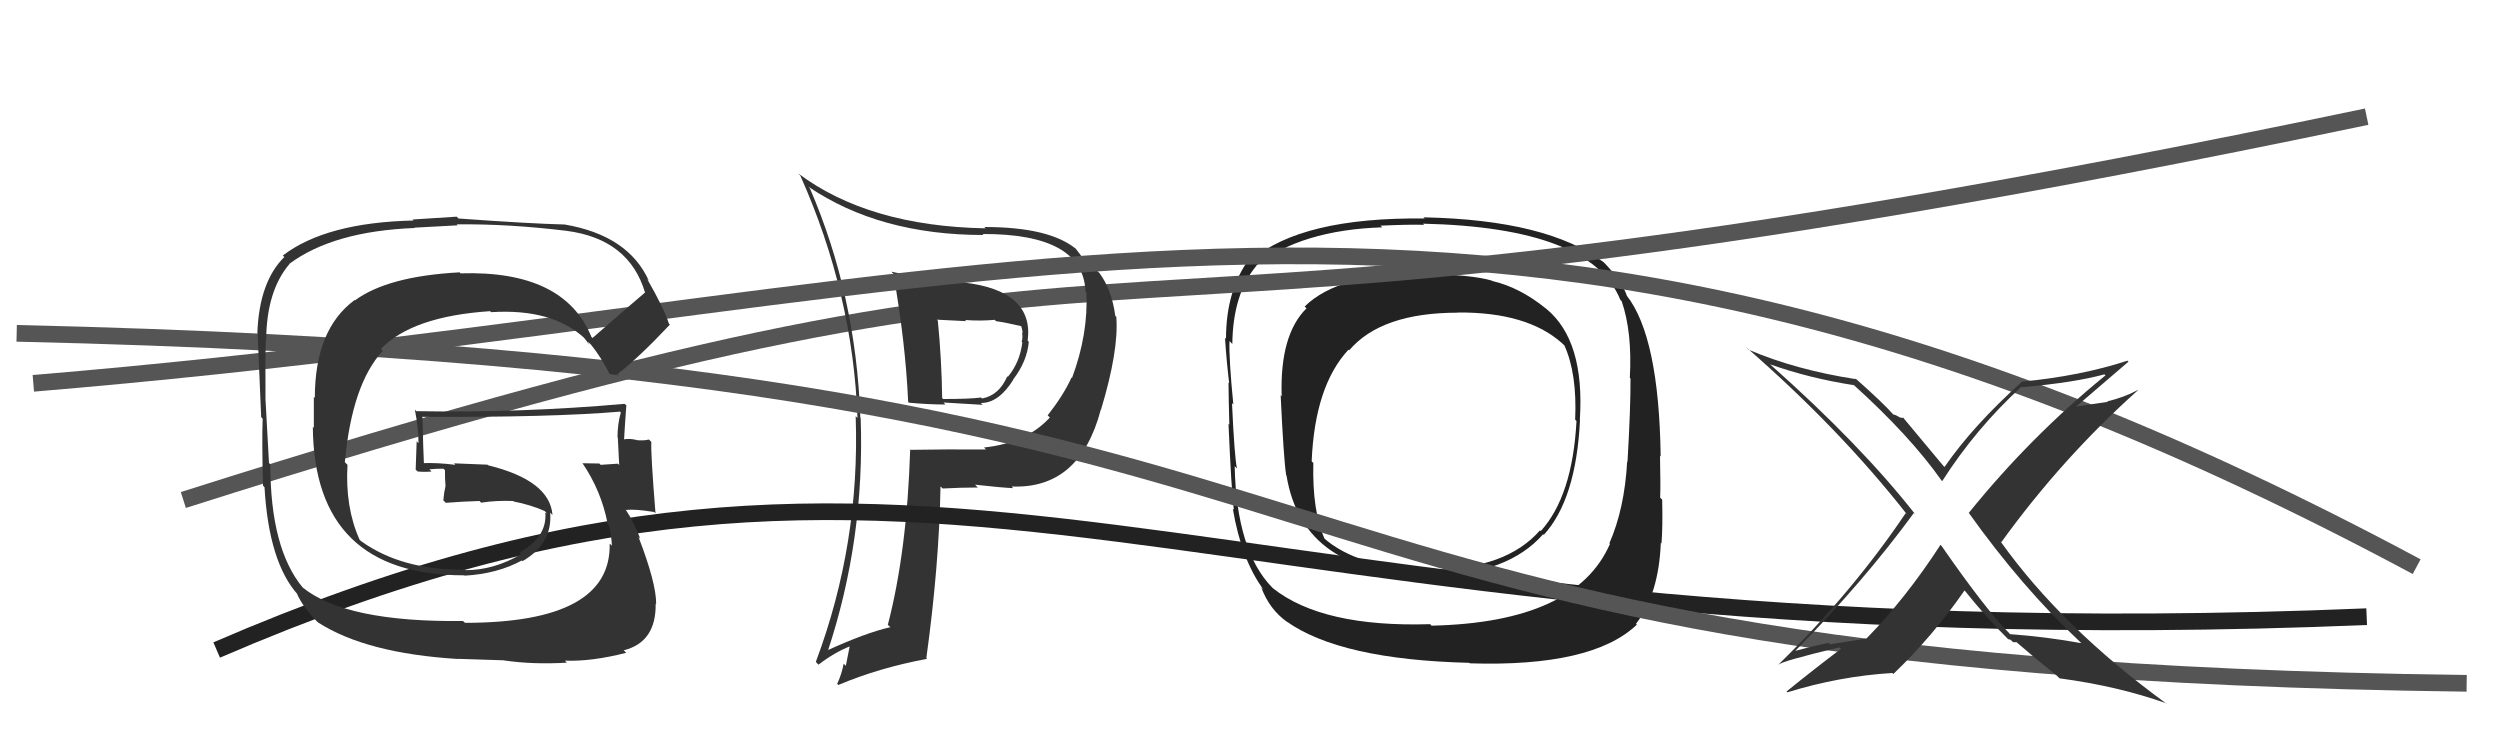 <svg xmlns="http://www.w3.org/2000/svg" width="150" height="44" viewBox="0,0,150,44"><path fill="#222" d="M92.72 18.48L92.77 18.52L92.74 18.50Q91.18 17.24 89.54 16.86L89.52 16.84L89.52 16.84Q88.32 16.48 85.54 16.44L85.66 16.56L85.49 16.39Q80.33 16.37 78.28 18.39L78.32 18.43L78.39 18.50Q76.78 20.09 76.90 23.78L76.75 23.63L76.84 23.73Q77.02 27.56 77.17 28.51L77.06 28.40L77.19 28.53Q78.17 34.53 85.90 34.53L85.86 34.50L85.93 34.56Q90.49 34.45 92.59 32.05L92.70 32.17L92.63 32.09Q94.57 29.96 94.80 25.20L94.75 25.15L94.79 25.19Q95.10 20.44 92.78 18.53ZM85.84 37.49L85.89 37.53L85.81 37.45Q79.34 37.65 76.37 35.29L76.30 35.21L76.31 35.23Q74.19 33.03 74.08 27.97L74.19 28.08L74.22 28.11Q74.07 27.47 73.92 24.19L73.96 24.23L74.00 24.27Q73.73 21.53 73.77 20.47L73.77 20.46L73.94 20.64Q73.97 17.66 75.38 15.95L75.45 16.01L75.37 15.94Q78.07 13.80 82.94 13.64L82.90 13.61L82.83 13.54Q84.58 13.46 85.45 13.49L85.47 13.51L85.38 13.42Q95.47 13.65 97.22 17.99L97.19 17.96L97.30 18.07Q97.94 19.93 97.79 22.67L97.84 22.72L97.83 22.71Q97.84 24.44 97.65 27.71L97.59 27.65L97.63 27.69Q97.47 30.54 96.56 32.60L96.52 32.56L96.60 32.63Q94.54 37.35 85.89 37.54ZM98.29 37.57L98.32 37.59L98.16 37.43Q99.53 35.65 99.65 32.56L99.80 32.71L99.69 32.61Q99.77 31.58 99.73 29.98L99.72 29.97L99.61 29.86Q99.64 29.17 99.60 27.34L99.74 27.47L99.64 27.37Q99.54 20.20 97.60 17.73L97.57 17.69L97.61 17.73Q97.27 16.79 96.17 15.68L96.12 15.64L96.24 15.75Q92.88 13.19 85.42 13.04L85.36 12.98L85.48 13.11Q78.12 13.02 75.08 15.60L74.94 15.47L74.98 15.50Q73.56 17.40 73.56 20.33L73.44 20.21L73.50 20.27Q73.59 21.66 73.75 22.99L73.63 22.88L73.71 22.95Q73.72 24.04 73.76 25.48L73.76 25.48L73.71 25.43Q73.88 29.40 74.03 30.58L74.00 30.56L73.97 30.53Q74.49 33.60 75.82 35.39L75.79 35.36L75.67 35.23Q76.16 36.56 77.23 37.32L77.30 37.39L77.17 37.27Q80.40 39.58 88.16 39.77L88.15 39.76L88.19 39.80Q95.54 40.03 98.21 37.48ZM94.56 25.23L94.58 25.25L94.59 25.26Q94.35 29.77 92.44 31.87L92.45 31.88L92.40 31.82Q90.38 34.14 85.92 34.18L85.81 34.07L85.93 34.18Q81.52 34.15 79.39 32.25L79.34 32.20L79.48 32.34Q78.73 30.67 78.80 27.78L78.68 27.66L78.70 27.68Q78.89 23.15 80.91 20.98L80.95 21.02L80.95 21.02Q82.87 18.76 87.48 18.76L87.48 18.76L87.47 18.75Q91.63 18.72 93.72 20.59L93.77 20.64L93.86 20.72Q94.63 22.40 94.51 25.18Z"/><path d="M11 30 C77 9,56 25,142 7" stroke="#555" fill="none"/><path fill="#333" d="M53.49 16.31L53.51 16.33L53.60 16.42Q54.33 20.54 54.49 24.12L54.63 24.26L54.53 24.16Q55.66 24.27 56.73 24.27L56.61 24.15L58.96 24.29L58.85 24.18Q59.92 24.19 60.80 22.78L60.81 22.79L60.79 22.77Q61.62 21.69 61.73 20.51L61.74 20.52L61.66 20.44Q62.05 17.44 57.82 16.95L57.76 16.89L57.80 16.93Q56.11 16.87 53.48 16.30ZM54.48 26.86L54.53 26.91L54.61 26.99Q54.42 33.07 53.27 37.49L53.36 37.57L53.42 37.63Q51.90 37.98 49.58 39.05L49.61 39.08L49.65 39.12Q51.90 32.35 51.64 25.08L51.70 25.14L51.62 25.06Q51.37 17.73 48.59 11.29L48.59 11.30L48.50 11.20Q52.77 14.10 59.01 14.10L59.04 14.13L58.95 14.04Q64.98 14.02 65.13 17.48L65.27 17.62L65.18 17.53Q65.31 20.02 64.32 22.68L64.26 22.63L64.29 22.65Q63.82 23.70 62.86 24.92L62.97 25.03L62.99 25.05Q61.59 26.58 59.04 26.85L58.99 26.80L59.16 26.97Q56.86 26.95 54.62 26.99ZM60.69 29.18L60.61 29.10L60.69 29.19Q64.79 29.36 66.05 24.57L66.09 24.61L66.06 24.58Q67.13 21.04 66.98 19.03L67.00 19.04L66.92 18.96Q66.70 17.34 65.94 16.35L66.04 16.45L66.05 16.46Q65.65 16.06 65.16 15.83L65.14 15.82L65.17 15.84Q65.11 15.63 64.50 14.87L64.57 14.94L64.60 14.97Q63.02 13.62 59.06 13.62L59.03 13.59L59.14 13.70Q52.12 13.57 47.90 10.41L47.91 10.43L48.02 10.54Q51.18 17.62 51.45 25.08L51.45 25.08L51.34 24.97Q51.61 32.63 48.95 39.71L49.00 39.77L49.11 39.88Q50.08 39.13 51.07 38.75L51.00 38.68L50.75 39.95L50.62 39.82Q50.50 40.46 50.23 41.03L50.16 40.96L50.30 41.10Q52.73 40.07 55.63 39.53L55.60 39.50L55.58 39.49Q56.35 33.91 56.43 29.19L56.46 29.21L56.56 29.31Q57.68 29.25 58.67 29.25L58.65 29.23L58.50 29.08Q59.99 29.25 60.79 29.29ZM59.73 19.24L59.67 19.17L59.76 19.27Q60.34 19.35 61.33 19.58L61.31 19.56L61.24 19.49Q61.33 19.69 61.36 19.99L61.42 20.05L61.32 19.95Q61.38 20.24 61.30 20.51L61.40 20.60L61.34 20.54Q61.20 21.73 60.47 22.61L60.44 22.58L60.44 22.57Q59.95 23.72 58.92 23.91L58.86 23.84L58.86 23.85Q58.23 23.94 56.59 23.94L56.54 23.89L56.53 23.88Q56.50 21.60 56.27 19.24L56.21 19.18L57.98 19.27L57.90 19.20Q58.81 19.27 59.69 19.19Z"/><path d="M2 23 C62 18,89 4,145 34" stroke="#555" fill="none"/><path d="M13 39 C57 20,70 40,142 37" stroke="#222" fill="none"/><path d="M1 20 C89 22,68 40,148 41" stroke="#555" fill="none"/><path fill="#333" d="M124.83 38.54L124.76 38.47L124.88 38.59Q122.79 38.21 120.62 38.05L120.64 38.08L120.58 38.02Q119.16 36.60 116.49 32.75L116.49 32.75L116.43 32.69Q114.35 35.90 111.96 38.34L111.94 38.32L109.80 38.66L109.71 38.57Q108.67 38.79 107.68 39.06L107.72 39.10L107.70 39.07Q111.82 34.90 114.83 30.78L115.01 30.96L114.94 30.89Q111.65 26.69 106.24 21.89L106.25 21.90L106.21 21.86Q108.53 22.69 111.23 23.11L111.26 23.14L111.14 23.02Q114.60 26.14 116.50 28.84L116.61 28.95L116.53 28.87Q118.55 25.71 121.29 23.20L121.33 23.23L121.33 23.23Q124.44 22.96 126.27 22.46L126.23 22.43L126.33 22.52Q121.82 26.20 118.13 30.77L117.97 30.61L118.11 30.75Q121.32 35.25 124.78 38.49ZM127.77 21.76L127.61 21.60L127.65 21.64Q124.84 22.56 121.30 22.90L121.30 22.90L121.31 22.91Q118.38 25.54 116.67 28.02L116.68 28.03L116.60 27.95Q115.78 26.98 114.14 25.00L114.24 25.09L114.00 25.05L114.03 25.07Q113.71 24.87 113.60 24.87L113.66 24.94L113.61 24.88Q112.94 24.13 111.30 22.68L111.35 22.74L111.36 22.75Q107.77 22.20 104.91 20.98L104.78 20.85L104.81 20.87Q110.40 25.74 114.43 30.88L114.44 30.89L114.34 30.79Q111.12 35.57 106.71 39.87L106.67 39.83L106.72 39.88Q106.86 39.68 110.37 38.84L110.37 38.85L110.46 38.93Q108.83 40.16 107.19 41.49L107.19 41.49L107.24 41.54Q110.38 40.57 113.54 40.38L113.63 40.47L113.60 40.44Q115.97 38.17 117.87 35.43L117.94 35.49L117.87 35.42Q119.26 37.15 120.47 38.33L120.53 38.38L120.50 38.36Q120.61 38.35 120.68 38.43L120.79 38.53L120.98 38.53L120.92 38.47Q122.08 39.48 123.41 40.54L123.52 40.65L123.57 40.70Q127.09 41.17 129.98 42.20L130.04 42.26L130.03 42.25Q123.71 37.65 120.02 32.47L120.09 32.54L120.08 32.53Q123.72 27.49 128.28 23.41L128.37 23.50L128.27 23.40Q127.43 23.85 126.44 24.08L126.47 24.11L124.31 24.43L124.41 24.53Q125.54 23.56 127.71 21.70Z"/><path fill="#333" d="M35.64 20.37L35.46 20.19L35.48 20.20Q33.84 16.21 27.64 16.40L27.63 16.40L27.58 16.34Q23.27 16.57 21.30 18.02L21.15 17.87L21.28 18.00Q18.89 19.76 18.89 23.87L18.83 23.82L18.83 25.67L18.77 25.61Q18.84 34.52 27.86 34.52L27.84 34.50L27.88 34.54Q29.83 34.43 31.31 33.63L31.43 33.75L31.35 33.67Q33.16 32.62 33.01 30.76L33.17 30.92L33.15 30.90Q32.99 28.83 29.30 27.92L29.25 27.88L27.24 27.80L27.32 27.89Q26.23 27.75 25.28 27.79L25.30 27.81L25.44 27.94Q25.39 26.95 25.35 25.04L25.31 25.00L25.32 25.01Q33.01 25.05 37.19 24.70L37.11 24.62L37.25 24.75Q37.05 25.44 37.05 26.24L37.09 26.27L37.07 26.26Q37.11 27.09 37.15 27.89L37.23 27.97L37.07 27.82Q36.05 27.89 36.05 27.89L36.05 27.90L35.96 27.81Q34.57 27.79 34.95 27.79L34.95 27.79L34.94 27.78Q36.08 29.45 36.46 31.43L36.51 31.48L36.54 31.51Q36.71 32.29 36.71 32.75L36.65 32.68L36.58 32.62Q36.69 37.37 27.89 37.37L27.89 37.36L27.78 37.26Q20.75 37.34 18.16 35.25L18.03 35.12L18.17 35.26Q16.22 32.92 16.22 27.86L16.11 27.75L16.14 27.79Q16.08 26.66 15.93 23.96L16.08 24.11L15.93 23.96Q15.91 21.73 15.95 20.36L15.96 20.37L15.97 20.38Q16.00 17.44 17.37 15.84L17.29 15.76L17.36 15.83Q20.00 13.87 24.88 13.68L24.86 13.66L27.46 13.52L27.40 13.46Q30.56 13.43 33.99 13.85L34.02 13.88L33.99 13.85Q37.76 14.34 38.71 17.58L38.76 17.63L38.69 17.56Q37.64 18.45 35.55 20.28ZM36.87 22.40L37.16 22.58L37.04 22.45Q38.33 21.46 40.19 19.48L40.20 19.48L40.14 19.43Q39.82 18.46 38.83 16.74L38.93 16.84L38.93 16.84Q37.69 14.12 33.88 13.47L33.81 13.40L33.88 13.47Q31.81 13.42 27.51 13.11L27.40 13.00L24.75 13.17L24.81 13.23Q19.56 13.35 16.97 15.33L16.90 15.26L17.06 15.42Q15.55 16.91 15.44 20.00L15.52 20.08L15.46 20.03Q15.44 19.55 15.67 25.03L15.79 25.15L15.76 25.12Q15.71 26.40 15.78 29.14L15.91 29.27L15.87 29.23Q16.13 33.75 17.88 35.69L17.84 35.65L17.82 35.63Q18.19 36.46 19.06 37.33L19.00 37.27L19.09 37.35Q21.96 39.20 27.48 39.54L27.47 39.53L30.26 39.62L30.27 39.63Q32.00 39.88 34.02 39.76L34.00 39.75L33.90 39.64Q35.48 39.70 37.57 39.17L37.49 39.08L37.42 39.02Q39.38 38.53 39.34 36.21L39.34 36.21L39.37 36.25Q39.38 34.99 38.31 32.22L38.41 32.32L38.41 32.31Q38.06 31.36 37.53 30.56L37.57 30.60L37.57 30.60Q38.07 30.53 39.25 30.72L39.26 30.73L39.33 30.80Q39.04 27.20 39.08 26.51L39.09 26.53L38.94 26.37Q38.63 26.45 38.21 26.41L38.30 26.49L38.20 26.40Q37.76 26.29 37.38 26.37L37.56 26.55L37.44 26.43Q37.50 25.39 37.58 24.33L37.62 24.36L37.48 24.23Q31.26 24.78 24.98 24.67L25.02 24.71L24.89 24.58Q25.11 25.67 25.11 26.59L25.00 26.48L24.94 28.18L25.06 28.29Q25.48 28.33 25.89 28.29L25.82 28.21L25.76 28.16Q26.15 28.12 26.60 28.12L26.72 28.23L26.70 28.21Q26.69 28.67 26.73 29.16L26.67 29.10L26.73 29.16Q26.64 29.53 26.60 30.02L26.77 30.19L26.74 30.17Q27.74 30.09 28.77 30.06L28.85 30.14L28.87 30.16Q29.76 30.02 30.79 30.06L30.77 30.04L30.82 30.09Q31.81 30.28 32.68 30.66L32.78 30.76L32.79 30.81L32.72 30.74Q32.84 32.23 31.17 33.14L31.22 33.19L31.27 33.25Q29.64 34.21 27.93 34.21L27.77 34.05L27.90 34.18Q24.10 34.22 21.67 32.47L21.61 32.42L21.58 32.39Q20.70 30.44 20.85 27.89L20.78 27.82L20.69 27.73Q21.12 23.05 22.96 21.06L22.99 21.09L22.85 20.94Q24.73 18.98 29.41 18.67L29.46 18.72L29.47 18.73Q33.13 18.50 35.07 20.29L34.99 20.21L35.06 20.29Q35.24 20.50 35.35 20.69L35.27 20.61L35.30 20.53L35.46 20.68Q36.02 21.36 36.59 22.46L36.57 22.44L36.99 22.51Z"/></svg>